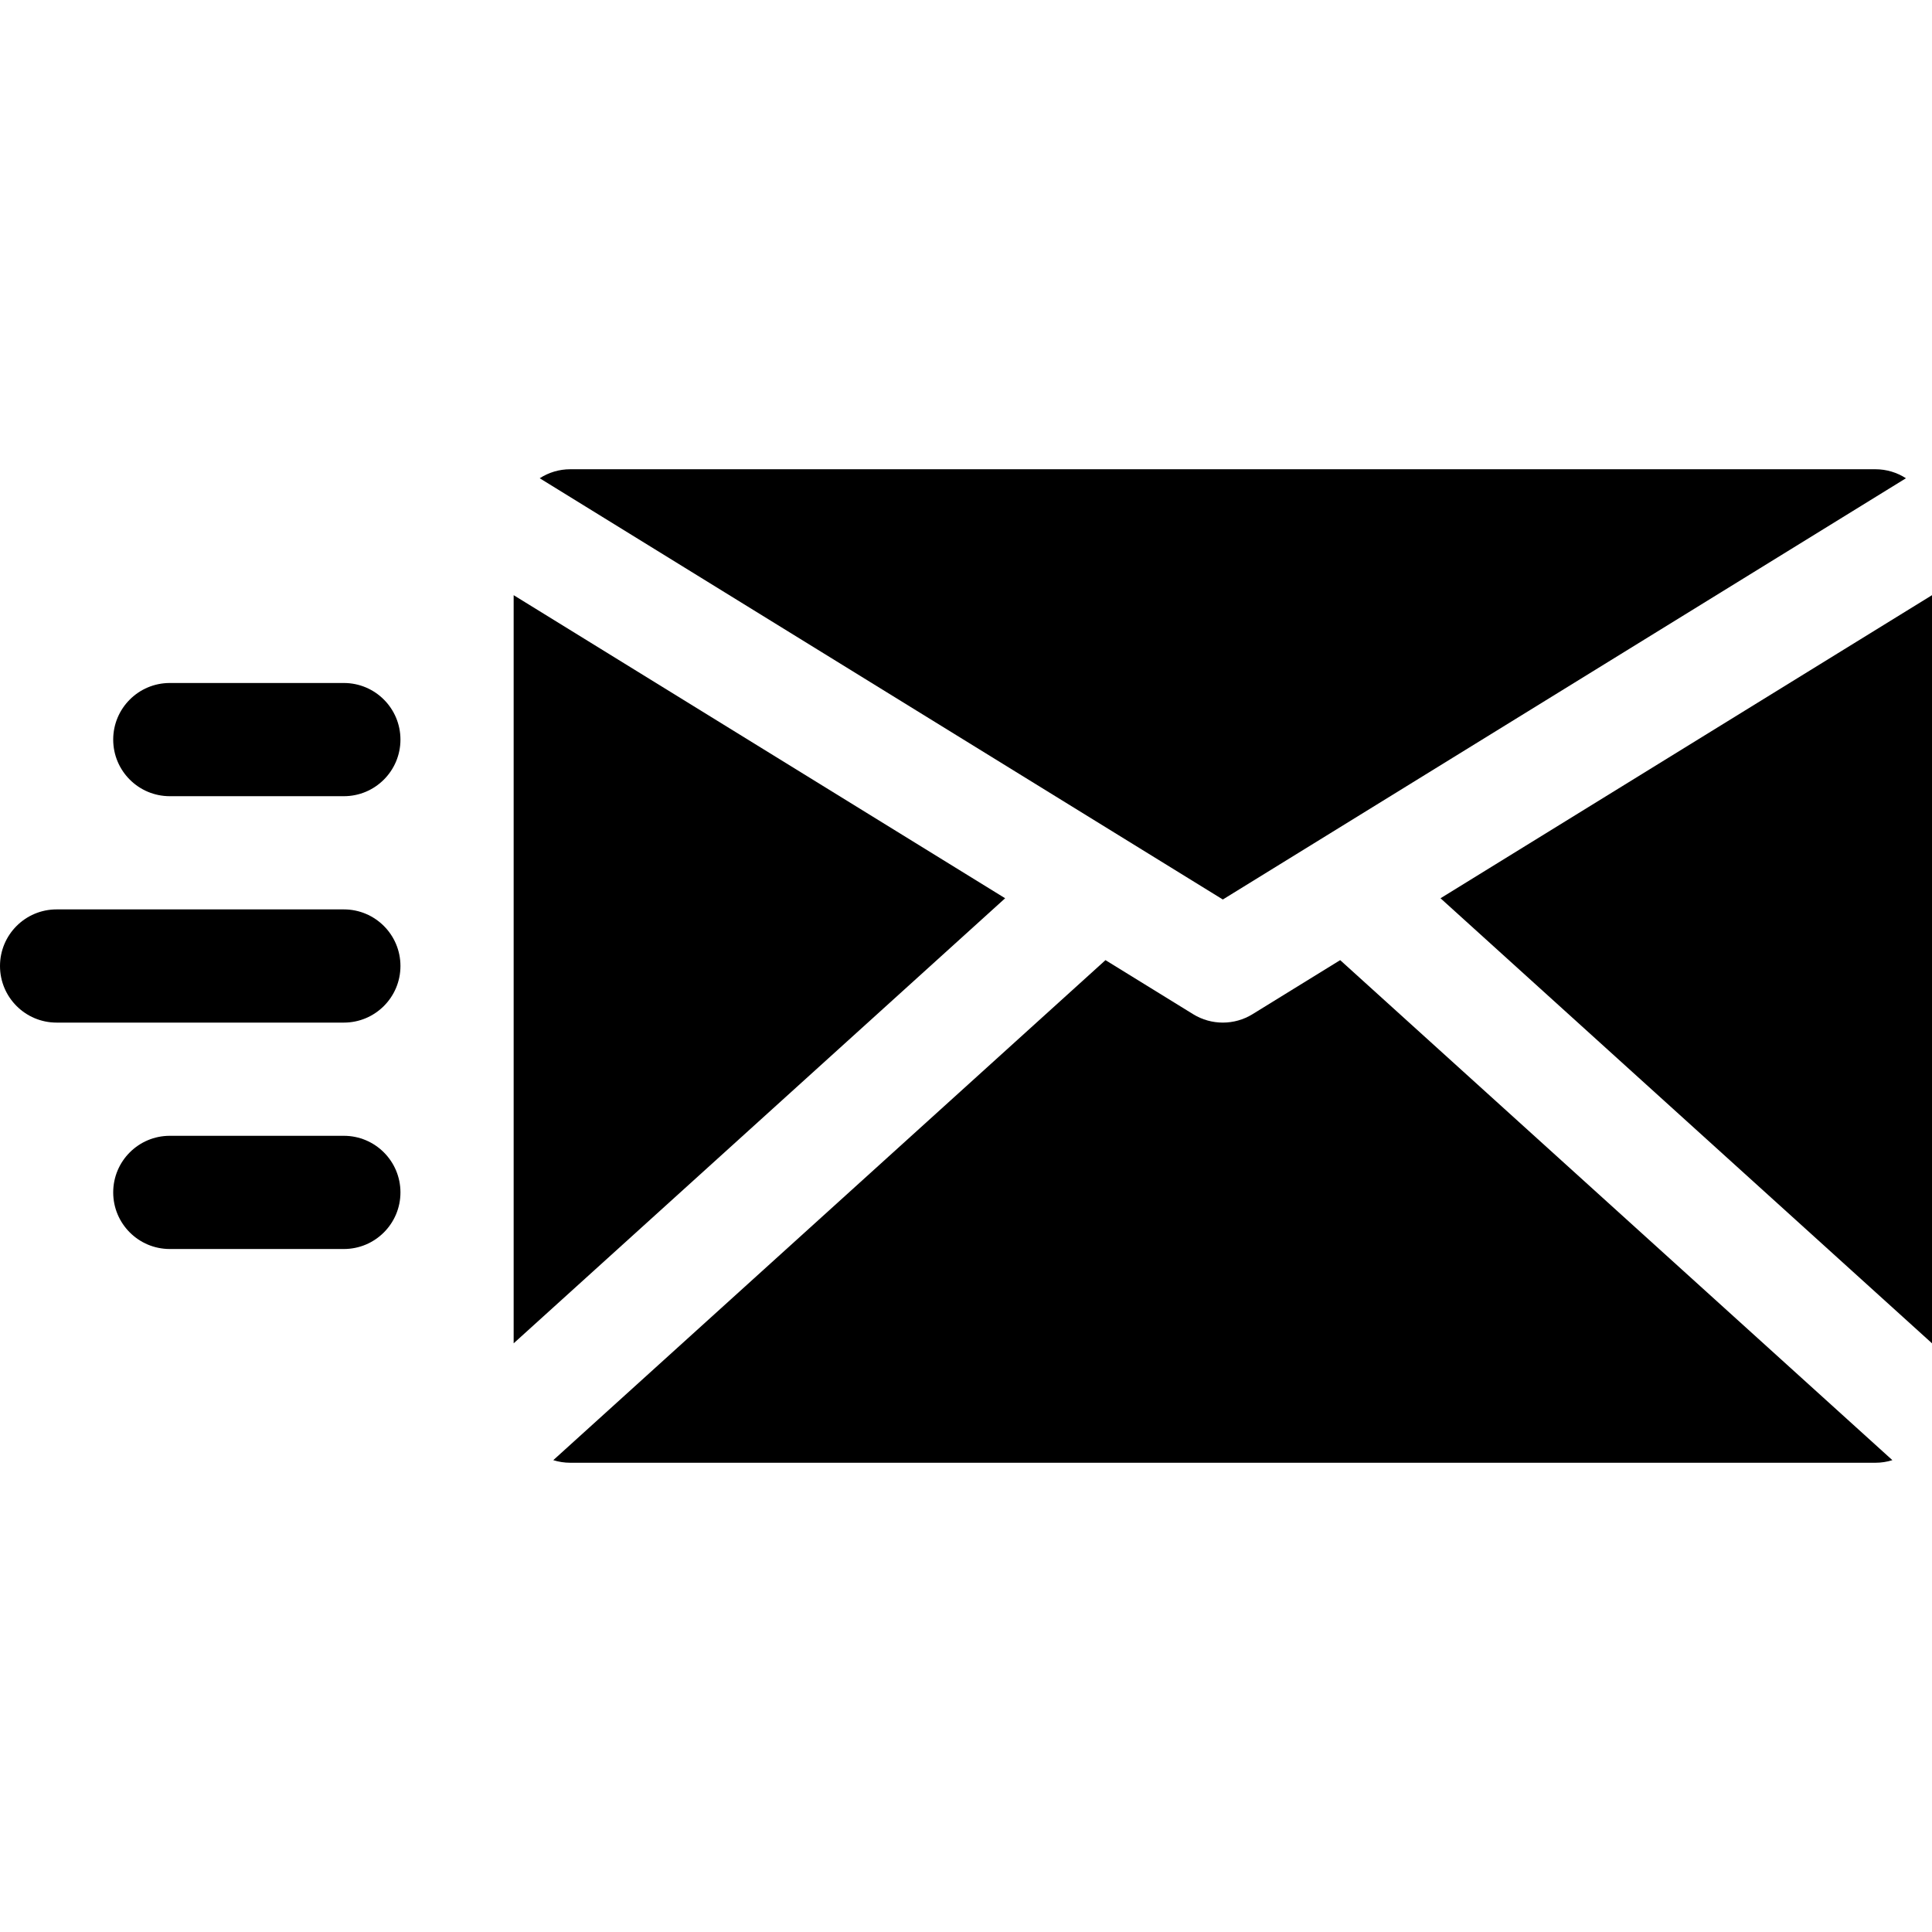 <?xml version="1.0" encoding="UTF-8"?> <svg xmlns="http://www.w3.org/2000/svg" id="Capa_1" height="512" viewBox="0 0 512 512" width="512"><path d="m324.062 238.377 181.034-111.637c-2.337-1.503-5.111-2.385-8.096-2.385h-345.876c-2.985 0-5.759.882-8.095 2.385z"></path><path d="m355.162 254.445-23.226 14.323c-2.413 1.488-5.143 2.232-7.873 2.232s-5.46-.744-7.874-2.232l-23.226-14.323-146.339 132.511c1.421.446 2.932.689 4.5.689h345.876c1.568 0 3.079-.242 4.5-.689z"></path><path d="m512 355.992v-198.264l-130.25 80.321z"></path><path d="m136.124 157.728v198.264l130.25-117.943z"></path><path d="m91.124 331h-46.124c-8.284 0-15-6.716-15-15s6.716-15 15-15h46.124c8.284 0 15 6.716 15 15s-6.716 15-15 15z"></path><path d="m91.124 271h-76.124c-8.284 0-15-6.716-15-15s6.716-15 15-15h76.124c8.284 0 15 6.716 15 15s-6.716 15-15 15z"></path><path d="m91.124 211h-46.124c-8.284 0-15-6.716-15-15s6.716-15 15-15h46.124c8.284 0 15 6.716 15 15s-6.716 15-15 15z"></path></svg> 